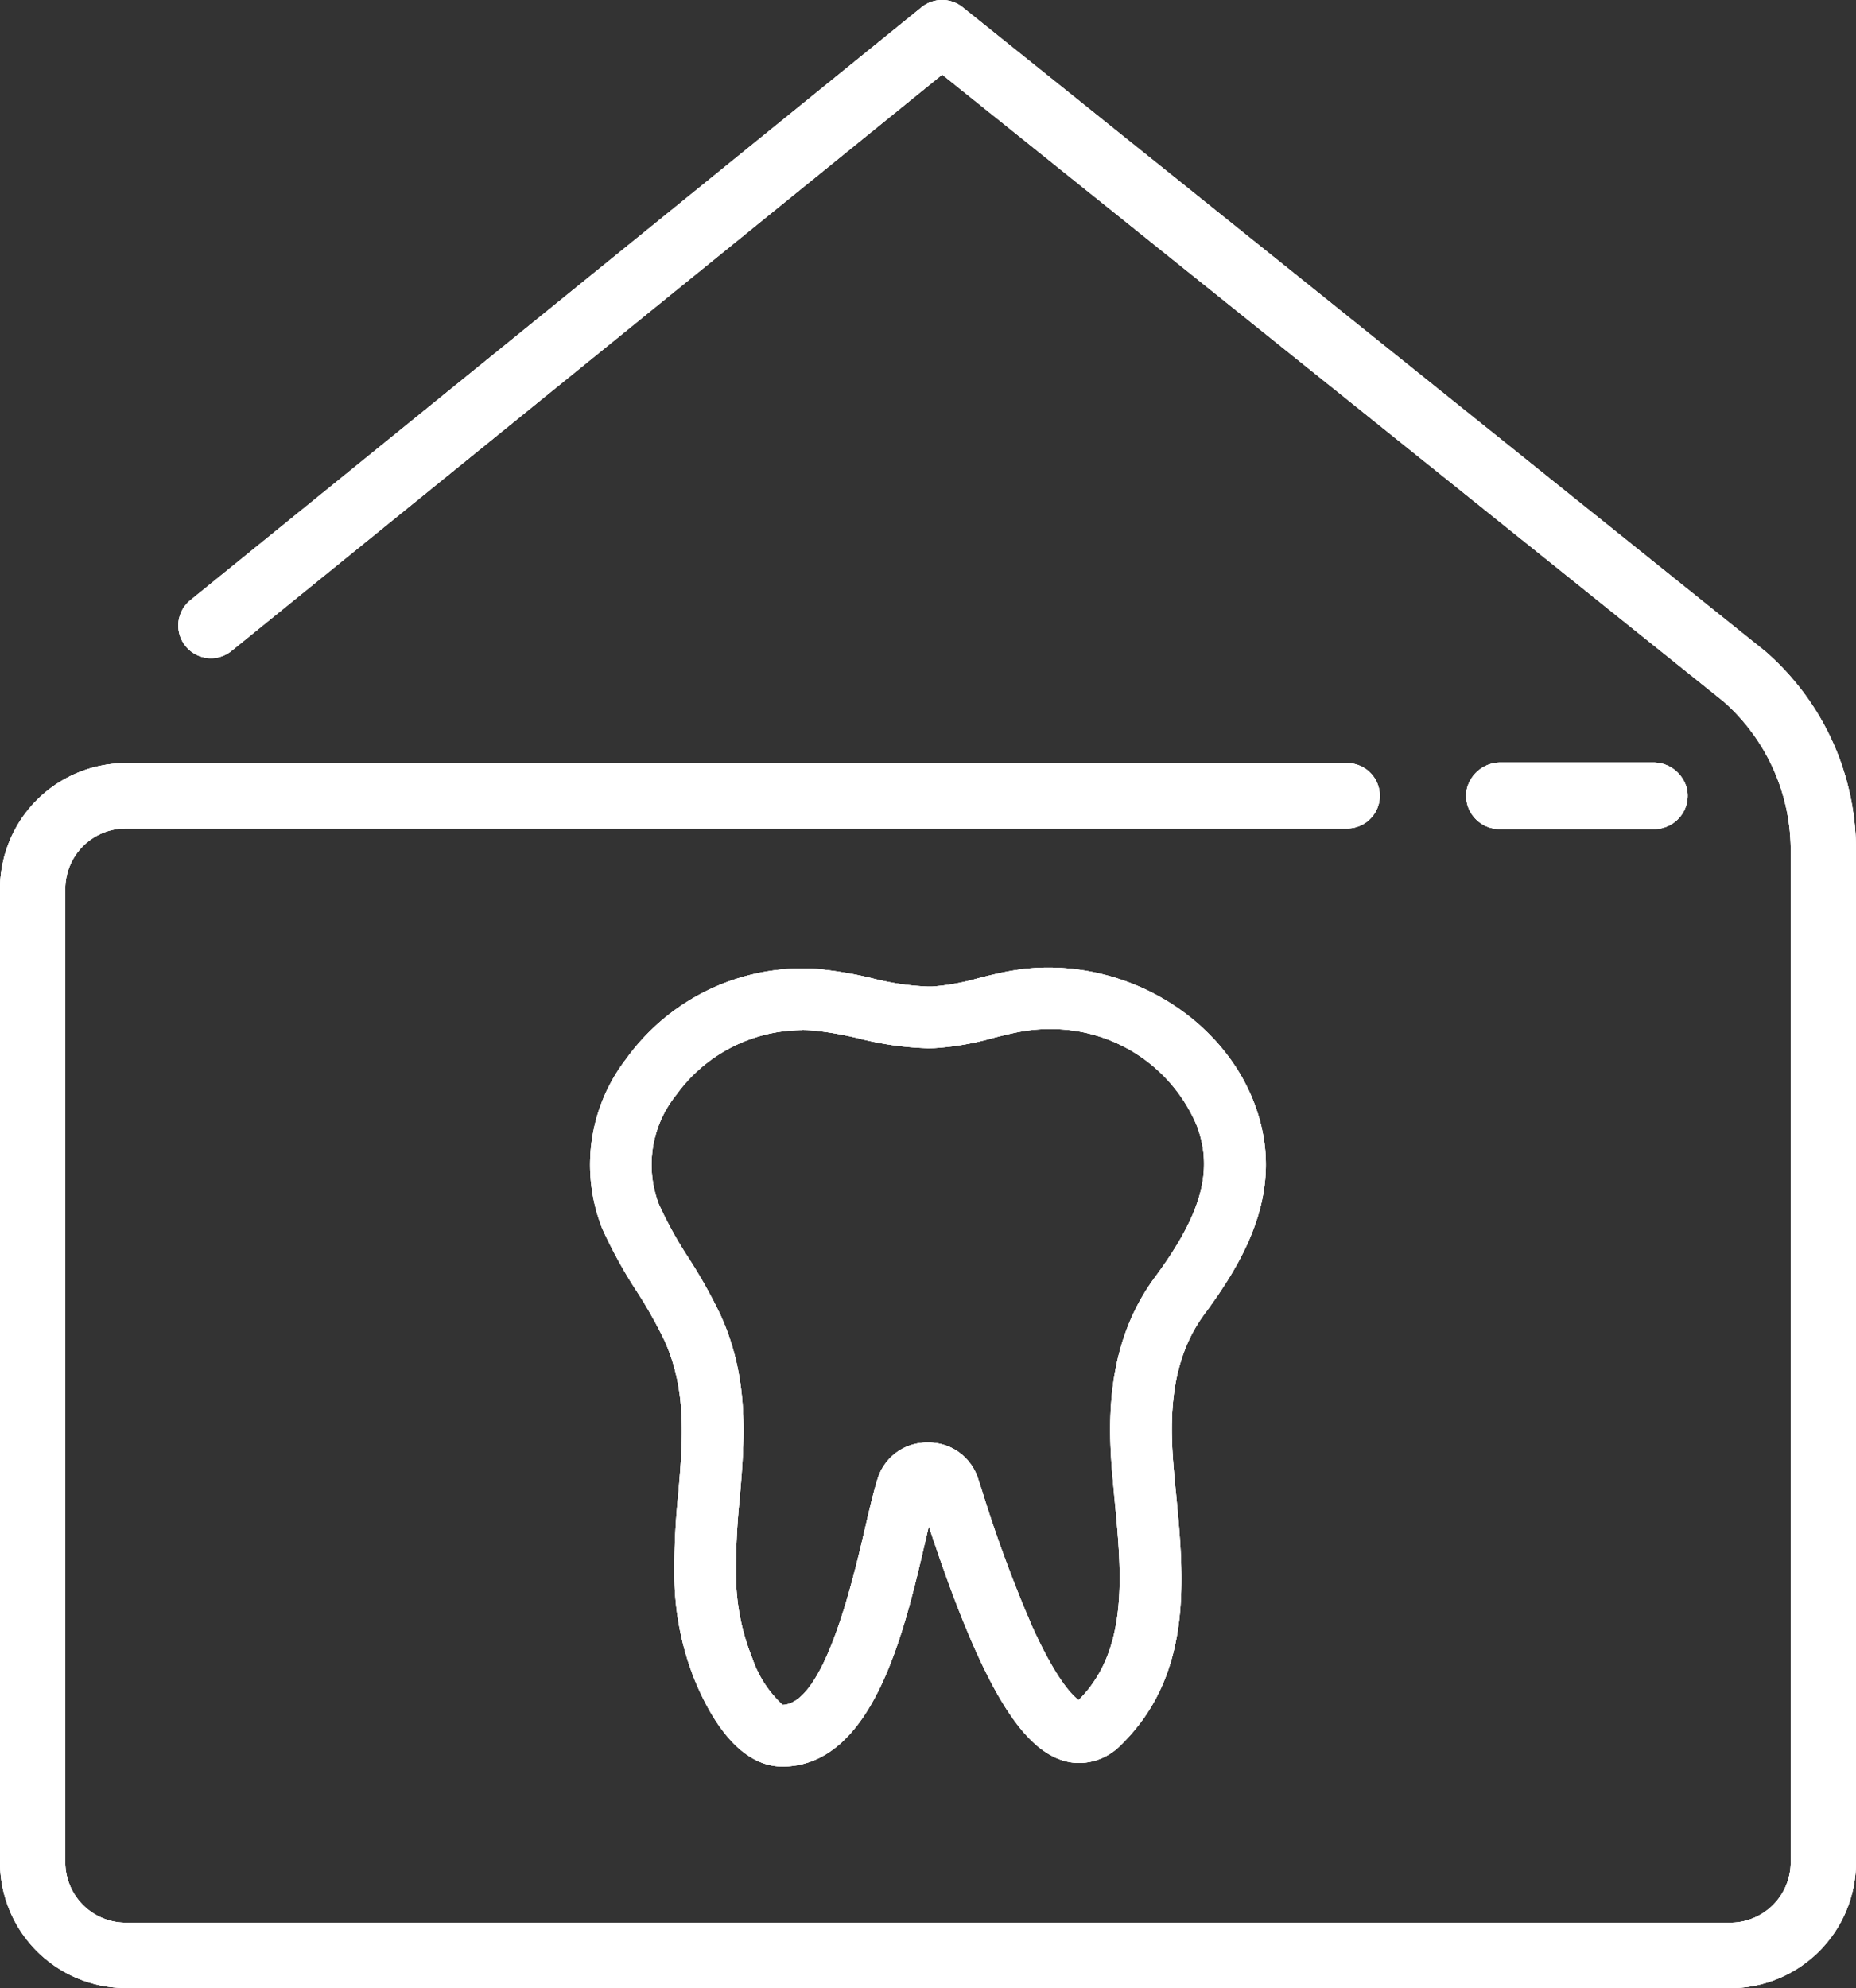 <?xml version="1.0" encoding="UTF-8"?>
<svg xmlns="http://www.w3.org/2000/svg" xmlns:xlink="http://www.w3.org/1999/xlink" width="122.541" height="131.217" viewBox="0 0 122.541 131.217">
  <rect x="0" y="0" width="122.541" height="131.217" fill="#333333" stroke="none"/>
  <defs>
    <clipPath id="clip-path">
      <rect id="Rettangolo_75" data-name="Rettangolo 75" width="122.54" height="131.217" fill="#fff"></rect>
    </clipPath>
  </defs>
  <g id="Raggruppa_287" data-name="Raggruppa 287" transform="translate(0.001)">
    <g id="Raggruppa_141" data-name="Raggruppa 141" transform="translate(-0.001)" clip-path="url(#clip-path)">
      <path id="Tracciato_253" data-name="Tracciato 253" d="M159.393,86.122a2.2,2.2,0,0,1-2.159-2.592,2.283,2.283,0,0,1,2.286-1.8H169.5a2.283,2.283,0,0,1,2.286,1.8,2.2,2.2,0,0,1-2.159,2.592Z" transform="translate(-60.397 -31.403)" fill="#fff"></path>
      <path id="Tracciato_254" data-name="Tracciato 254" d="M75.924,156.439c-1.522,0-3.745-.964-5.7-5.56a18.732,18.732,0,0,1-1.4-6.935,47.984,47.984,0,0,1,.253-5.486c.3-3.534.583-6.869-.924-10.164a29.91,29.91,0,0,0-1.83-3.239,30.7,30.7,0,0,1-2.276-4.15,11.44,11.44,0,0,1,1.592-11.171,14.366,14.366,0,0,1,11.6-5.973c.366,0,.736.015,1.1.044a25.76,25.76,0,0,1,3.54.606,17.407,17.407,0,0,0,3.694.552c.084,0,.168,0,.251,0a14.853,14.853,0,0,0,3.06-.555c.769-.193,1.565-.393,2.409-.528a14.1,14.1,0,0,1,2.216-.174c6.078,0,11.693,3.746,13.656,9.11,1.993,5.448-.57,10.009-3.339,13.751-2.288,3.091-2.317,6.86-2.043,10.138.049.581.1,1.171.163,1.769.53,5.571,1.13,11.883-3.646,16.548a3.89,3.89,0,0,1-2.735,1.186,3.659,3.659,0,0,1-.883-.109c-3.022-.746-5.67-5.262-9.062-15.514-.08.336-.161.689-.245,1.049-1.371,5.9-3.441,14.81-9.452,14.81m1.313-48.61a10.286,10.286,0,0,0-8.3,4.287,7.326,7.326,0,0,0-1.143,7.2,26.852,26.852,0,0,0,1.975,3.571,33.983,33.983,0,0,1,2.083,3.711c1.951,4.269,1.608,8.3,1.277,12.2a45.351,45.351,0,0,0-.239,5.032,14.776,14.776,0,0,0,1.075,5.453,7.385,7.385,0,0,0,2.009,3.085c2.749-.1,4.63-8.19,5.436-11.658.32-1.381.6-2.572.881-3.418a3.4,3.4,0,0,1,3.163-2.237h.184a3.413,3.413,0,0,1,3.187,2.238c.08.238.185.562.313.956a88.75,88.75,0,0,0,3.315,8.958c1.6,3.529,2.664,4.557,3.06,4.841,3.32-3.306,2.843-8.331,2.38-13.192l-.016-.162c-.052-.559-.1-1.112-.15-1.657-.317-3.8-.283-8.694,2.826-12.9,3.053-4.125,3.862-7,2.79-9.933a10.415,10.415,0,0,0-9.794-6.443,10.3,10.3,0,0,0-1.617.127c-.664.105-1.333.273-2.041.451a18.325,18.325,0,0,1-3.937.68c-.128,0-.256.007-.381.007a20.754,20.754,0,0,1-4.567-.647,22.481,22.481,0,0,0-2.993-.525q-.389-.03-.778-.031" transform="translate(-24.296 -39.842)" fill="#fff"></path>
      <path id="Tracciato_255" data-name="Tracciato 255" d="M114.242,131.217H8.3a8.309,8.309,0,0,1-8.3-8.3V58.669a8.309,8.309,0,0,1,8.3-8.3H88.944a2.155,2.155,0,0,1,0,4.311H8.3A3.994,3.994,0,0,0,4.31,58.669v64.249A3.994,3.994,0,0,0,8.3,126.906H114.242a3.994,3.994,0,0,0,3.988-3.989v-66.8a13.082,13.082,0,0,0-4.438-9.819L62.207,4.924,15.284,42.963a2.155,2.155,0,0,1-2.714-3.349L60.842.481A2.157,2.157,0,0,1,63.549.473l52.977,42.5.07.059a17.393,17.393,0,0,1,5.944,13.094v66.8a8.309,8.309,0,0,1-8.3,8.3" transform="translate(0 0)" fill="#fff"></path>
    </g>
    <g id="Raggruppa_325" data-name="Raggruppa 325" clip-path="url(#clip-path)">
      <path id="Tracciato_457" data-name="Tracciato 457" d="M159.393,86.122a2.2,2.2,0,0,1-2.159-2.592,2.283,2.283,0,0,1,2.286-1.8H169.5a2.283,2.283,0,0,1,2.286,1.8,2.2,2.2,0,0,1-2.159,2.592Z" transform="translate(-60.397 -31.403)" fill="#fff"></path>
      <path id="Tracciato_458" data-name="Tracciato 458" d="M75.924,156.439c-1.522,0-3.745-.964-5.7-5.56a18.732,18.732,0,0,1-1.4-6.935,47.984,47.984,0,0,1,.253-5.486c.3-3.534.583-6.869-.924-10.164a29.91,29.91,0,0,0-1.83-3.239,30.7,30.7,0,0,1-2.276-4.15,11.44,11.44,0,0,1,1.592-11.171,14.366,14.366,0,0,1,11.6-5.973c.366,0,.736.015,1.1.044a25.76,25.76,0,0,1,3.54.606,17.407,17.407,0,0,0,3.694.552c.084,0,.168,0,.251,0a14.853,14.853,0,0,0,3.06-.555c.769-.193,1.565-.393,2.409-.528a14.1,14.1,0,0,1,2.216-.174c6.078,0,11.693,3.746,13.656,9.11,1.993,5.448-.57,10.009-3.339,13.751-2.288,3.091-2.317,6.86-2.043,10.138.049.581.1,1.171.163,1.769.53,5.571,1.13,11.883-3.646,16.548a3.89,3.89,0,0,1-2.735,1.186,3.659,3.659,0,0,1-.883-.109c-3.022-.746-5.67-5.262-9.062-15.514-.08.336-.161.689-.245,1.049-1.371,5.9-3.441,14.81-9.452,14.81m1.313-48.61a10.286,10.286,0,0,0-8.3,4.287,7.326,7.326,0,0,0-1.143,7.2,26.852,26.852,0,0,0,1.975,3.571,33.983,33.983,0,0,1,2.083,3.711c1.951,4.269,1.608,8.3,1.277,12.2a45.351,45.351,0,0,0-.239,5.032,14.776,14.776,0,0,0,1.075,5.453,7.385,7.385,0,0,0,2.009,3.085c2.749-.1,4.63-8.19,5.436-11.658.32-1.381.6-2.572.881-3.418a3.4,3.4,0,0,1,3.163-2.237h.184a3.413,3.413,0,0,1,3.187,2.238c.08.238.185.562.313.956a88.75,88.75,0,0,0,3.315,8.958c1.6,3.529,2.664,4.557,3.06,4.841,3.32-3.306,2.843-8.331,2.38-13.192l-.016-.162c-.052-.559-.1-1.112-.15-1.657-.317-3.8-.283-8.694,2.826-12.9,3.053-4.125,3.862-7,2.79-9.933a10.415,10.415,0,0,0-9.794-6.443,10.3,10.3,0,0,0-1.617.127c-.664.105-1.333.273-2.041.451a18.325,18.325,0,0,1-3.937.68c-.128,0-.256.007-.381.007a20.754,20.754,0,0,1-4.567-.647,22.481,22.481,0,0,0-2.993-.525q-.389-.03-.778-.031" transform="translate(-24.296 -39.842)" fill="#fff"></path>
      <path id="Tracciato_459" data-name="Tracciato 459" d="M114.242,131.217H8.3a8.309,8.309,0,0,1-8.3-8.3V58.669a8.309,8.309,0,0,1,8.3-8.3H88.944a2.155,2.155,0,0,1,0,4.311H8.3A3.994,3.994,0,0,0,4.31,58.669v64.249A3.994,3.994,0,0,0,8.3,126.906H114.242a3.994,3.994,0,0,0,3.988-3.989v-66.8a13.082,13.082,0,0,0-4.438-9.819L62.207,4.924,15.284,42.963a2.155,2.155,0,0,1-2.714-3.349L60.842.481A2.157,2.157,0,0,1,63.549.473l52.977,42.5.07.059a17.393,17.393,0,0,1,5.944,13.094v66.8a8.309,8.309,0,0,1-8.3,8.3" transform="translate(0 0)" fill="#fff"></path>
    </g>
    <g id="Raggruppa_326" data-name="Raggruppa 326" clip-path="url(#clip-path)">
      <path id="Tracciato_460" data-name="Tracciato 460" d="M159.393,86.122a2.2,2.2,0,0,1-2.159-2.592,2.283,2.283,0,0,1,2.286-1.8H169.5a2.283,2.283,0,0,1,2.286,1.8,2.2,2.2,0,0,1-2.159,2.592Z" transform="translate(-60.397 -31.403)" fill="#fff"></path>
      <path id="Tracciato_461" data-name="Tracciato 461" d="M75.924,156.439c-1.522,0-3.745-.964-5.7-5.56a18.732,18.732,0,0,1-1.4-6.935,47.984,47.984,0,0,1,.253-5.486c.3-3.534.583-6.869-.924-10.164a29.91,29.91,0,0,0-1.83-3.239,30.7,30.7,0,0,1-2.276-4.15,11.44,11.44,0,0,1,1.592-11.171,14.366,14.366,0,0,1,11.6-5.973c.366,0,.736.015,1.1.044a25.76,25.76,0,0,1,3.54.606,17.407,17.407,0,0,0,3.694.552c.084,0,.168,0,.251,0a14.853,14.853,0,0,0,3.06-.555c.769-.193,1.565-.393,2.409-.528a14.1,14.1,0,0,1,2.216-.174c6.078,0,11.693,3.746,13.656,9.11,1.993,5.448-.57,10.009-3.339,13.751-2.288,3.091-2.317,6.86-2.043,10.138.049.581.1,1.171.163,1.769.53,5.571,1.13,11.883-3.646,16.548a3.89,3.89,0,0,1-2.735,1.186,3.659,3.659,0,0,1-.883-.109c-3.022-.746-5.67-5.262-9.062-15.514-.08.336-.161.689-.245,1.049-1.371,5.9-3.441,14.81-9.452,14.81m1.313-48.61a10.286,10.286,0,0,0-8.3,4.287,7.326,7.326,0,0,0-1.143,7.2,26.852,26.852,0,0,0,1.975,3.571,33.983,33.983,0,0,1,2.083,3.711c1.951,4.269,1.608,8.3,1.277,12.2a45.351,45.351,0,0,0-.239,5.032,14.776,14.776,0,0,0,1.075,5.453,7.385,7.385,0,0,0,2.009,3.085c2.749-.1,4.63-8.19,5.436-11.658.32-1.381.6-2.572.881-3.418a3.4,3.4,0,0,1,3.163-2.237h.184a3.413,3.413,0,0,1,3.187,2.238c.08.238.185.562.313.956a88.75,88.75,0,0,0,3.315,8.958c1.6,3.529,2.664,4.557,3.06,4.841,3.32-3.306,2.843-8.331,2.38-13.192l-.016-.162c-.052-.559-.1-1.112-.15-1.657-.317-3.8-.283-8.694,2.826-12.9,3.053-4.125,3.862-7,2.79-9.933a10.415,10.415,0,0,0-9.794-6.443,10.3,10.3,0,0,0-1.617.127c-.664.105-1.333.273-2.041.451a18.325,18.325,0,0,1-3.937.68c-.128,0-.256.007-.381.007a20.754,20.754,0,0,1-4.567-.647,22.481,22.481,0,0,0-2.993-.525q-.389-.03-.778-.031" transform="translate(-24.296 -39.842)" fill="#fff"></path>
      <path id="Tracciato_462" data-name="Tracciato 462" d="M114.242,131.217H8.3a8.309,8.309,0,0,1-8.3-8.3V58.669a8.309,8.309,0,0,1,8.3-8.3H88.944a2.155,2.155,0,0,1,0,4.311H8.3A3.994,3.994,0,0,0,4.31,58.669v64.249A3.994,3.994,0,0,0,8.3,126.906H114.242a3.994,3.994,0,0,0,3.988-3.989v-66.8a13.082,13.082,0,0,0-4.438-9.819L62.207,4.924,15.284,42.963a2.155,2.155,0,0,1-2.714-3.349L60.842.481A2.157,2.157,0,0,1,63.549.473l52.977,42.5.07.059a17.393,17.393,0,0,1,5.944,13.094v66.8a8.309,8.309,0,0,1-8.3,8.3" transform="translate(0 0)" fill="#fff"></path>
    </g>
  </g>
</svg>

